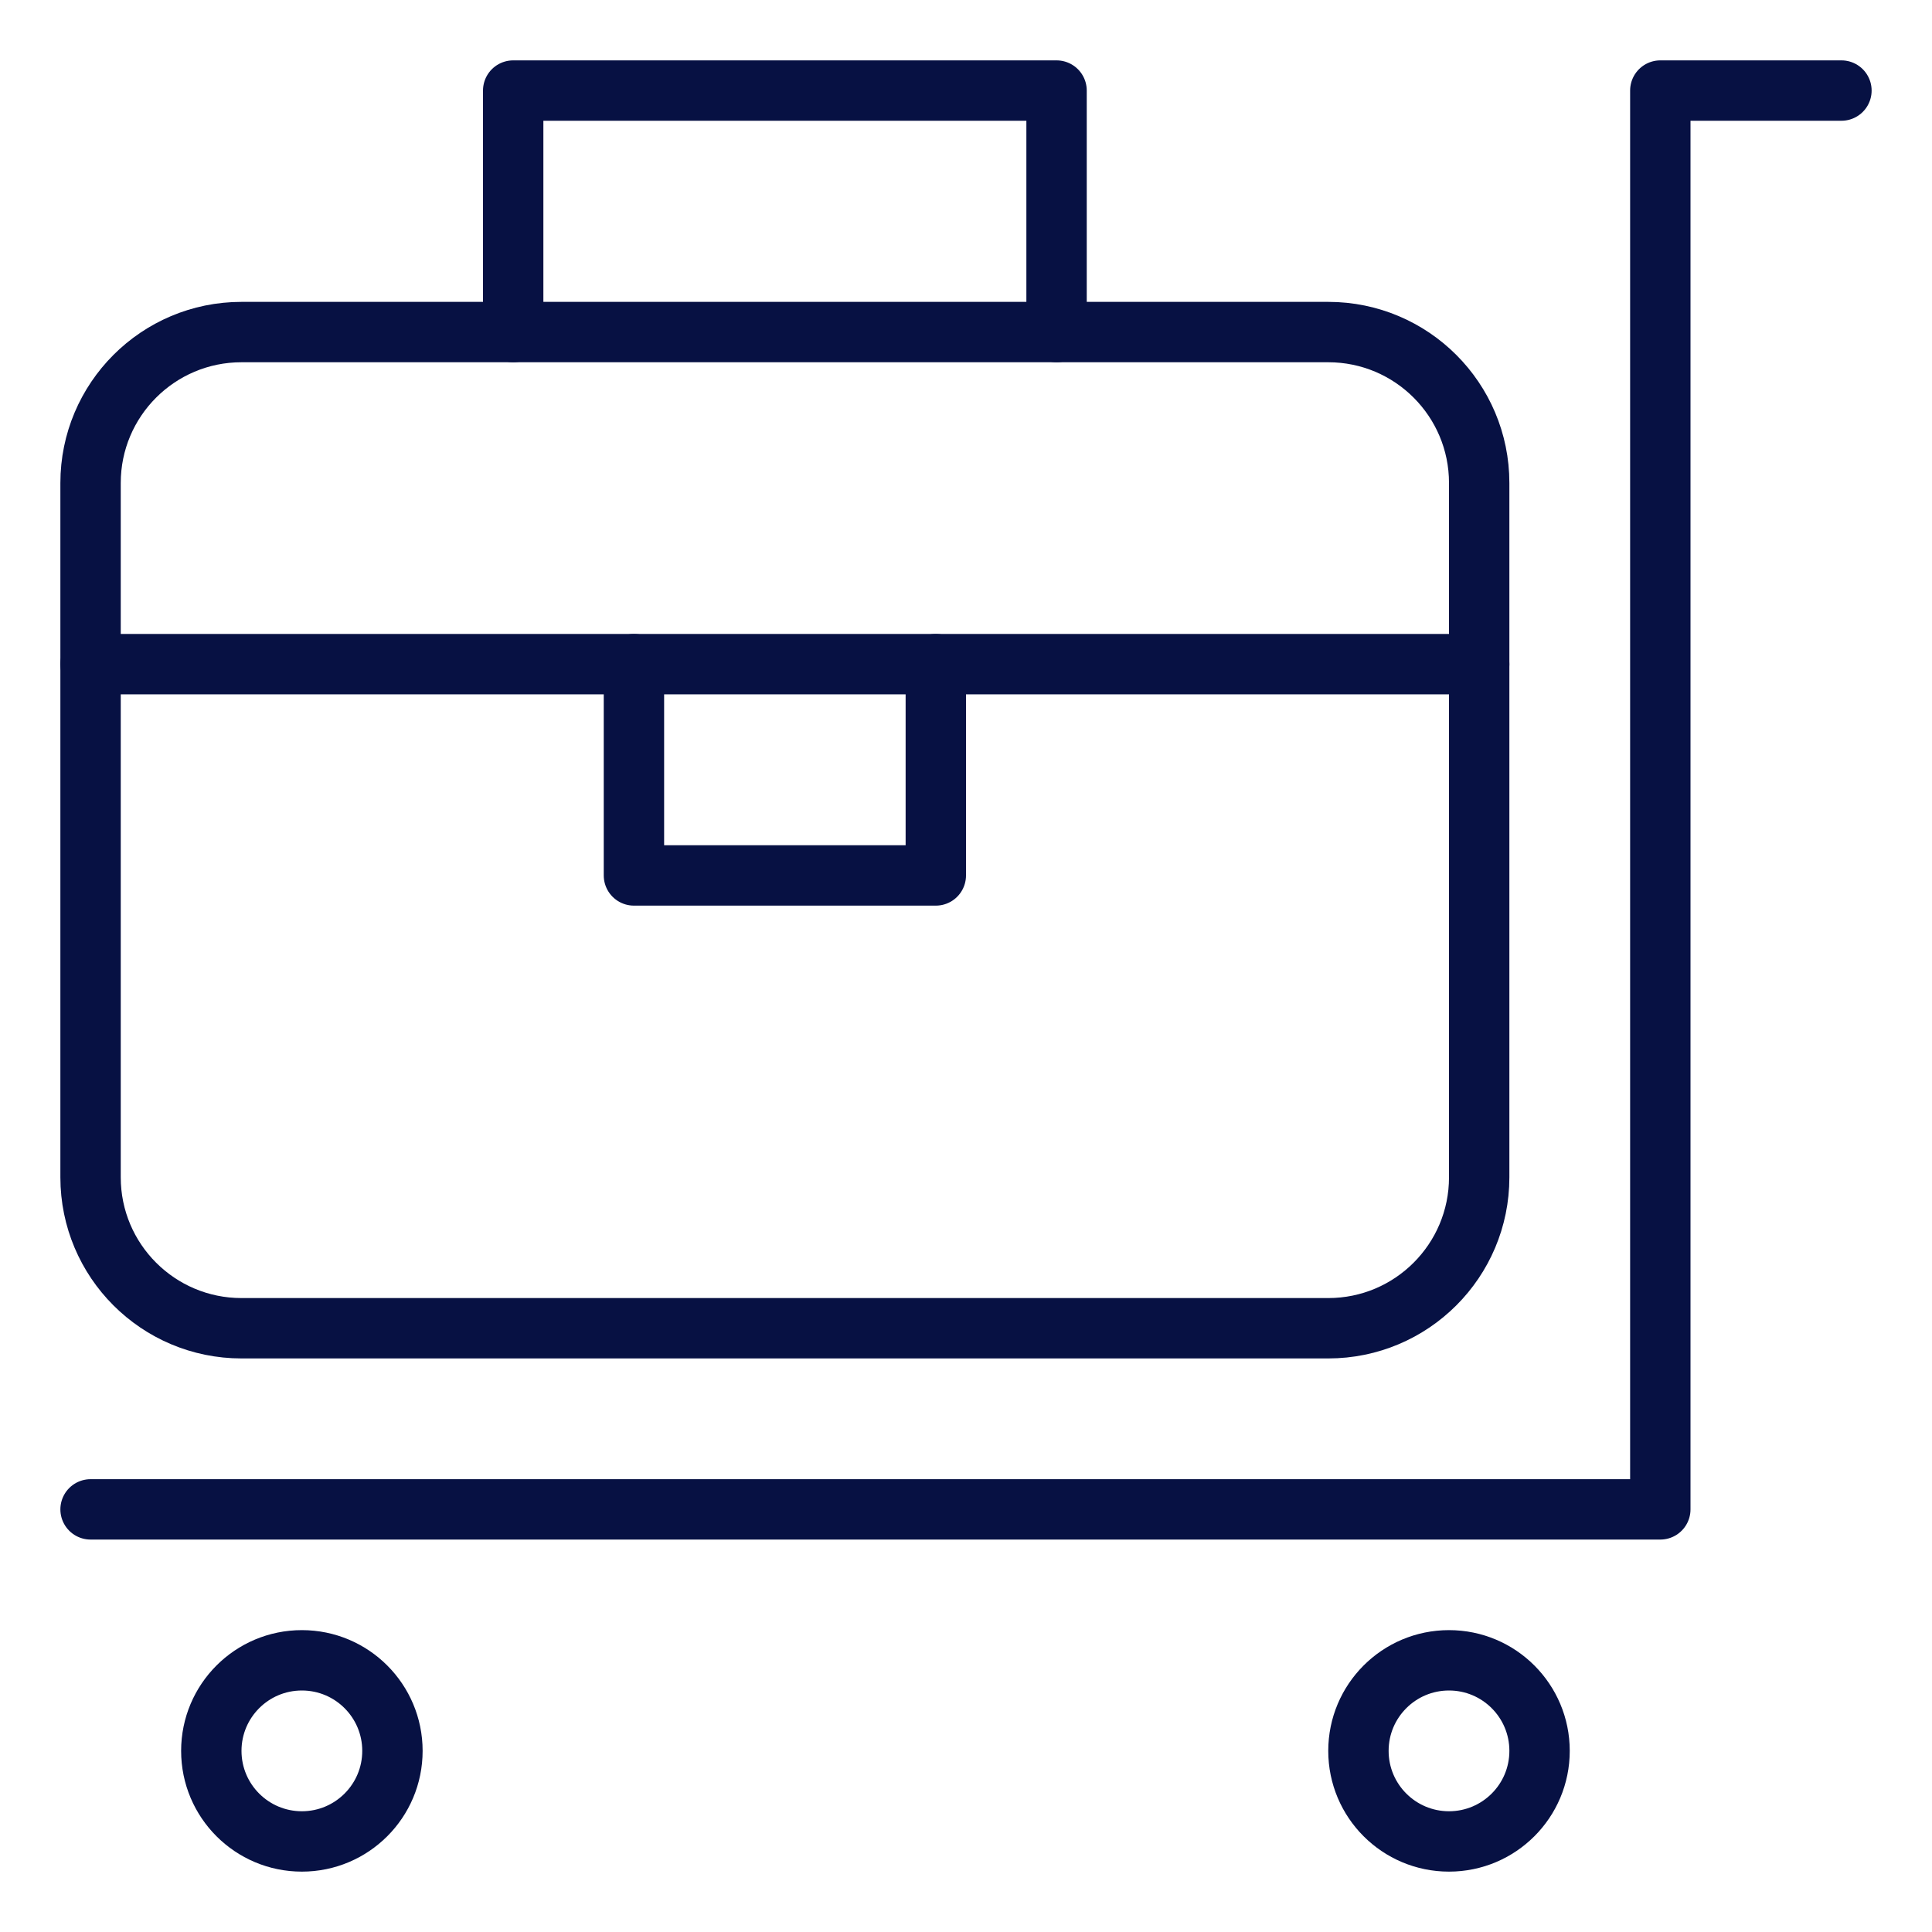 <svg width="64" height="64" viewBox="0 0 64 64" fill="none" xmlns="http://www.w3.org/2000/svg">
<path d="M35 11V3H17V11" stroke="#071143" stroke-width="2" stroke-linecap="round" stroke-linejoin="round"/>
<path d="M3 50H55V3H61" stroke="#071143" stroke-width="2" stroke-linecap="round" stroke-linejoin="round"/>
<path d="M44 11H8C5.239 11 3 13.239 3 16V39C3 41.761 5.239 44 8 44H44C46.761 44 49 41.761 49 39V16C49 13.239 46.761 11 44 11Z" stroke="#071143" stroke-width="2" stroke-linecap="round" stroke-linejoin="round"/>
<path d="M49 22H3" stroke="#071143" stroke-width="2" stroke-linecap="round" stroke-linejoin="round"/>
<path d="M21 22V29H31V22" stroke="#071143" stroke-width="2" stroke-linecap="round" stroke-linejoin="round"/>
<path d="M10 61C11.657 61 13 59.657 13 58C13 56.343 11.657 55 10 55C8.343 55 7 56.343 7 58C7 59.657 8.343 61 10 61Z" stroke="#071143" stroke-width="2" stroke-linecap="round" stroke-linejoin="round"/>
<path d="M48 61C49.657 61 51 59.657 51 58C51 56.343 49.657 55 48 55C46.343 55 45 56.343 45 58C45 59.657 46.343 61 48 61Z" stroke="#071143" stroke-width="2" stroke-linecap="round" stroke-linejoin="round"/>
</svg>
